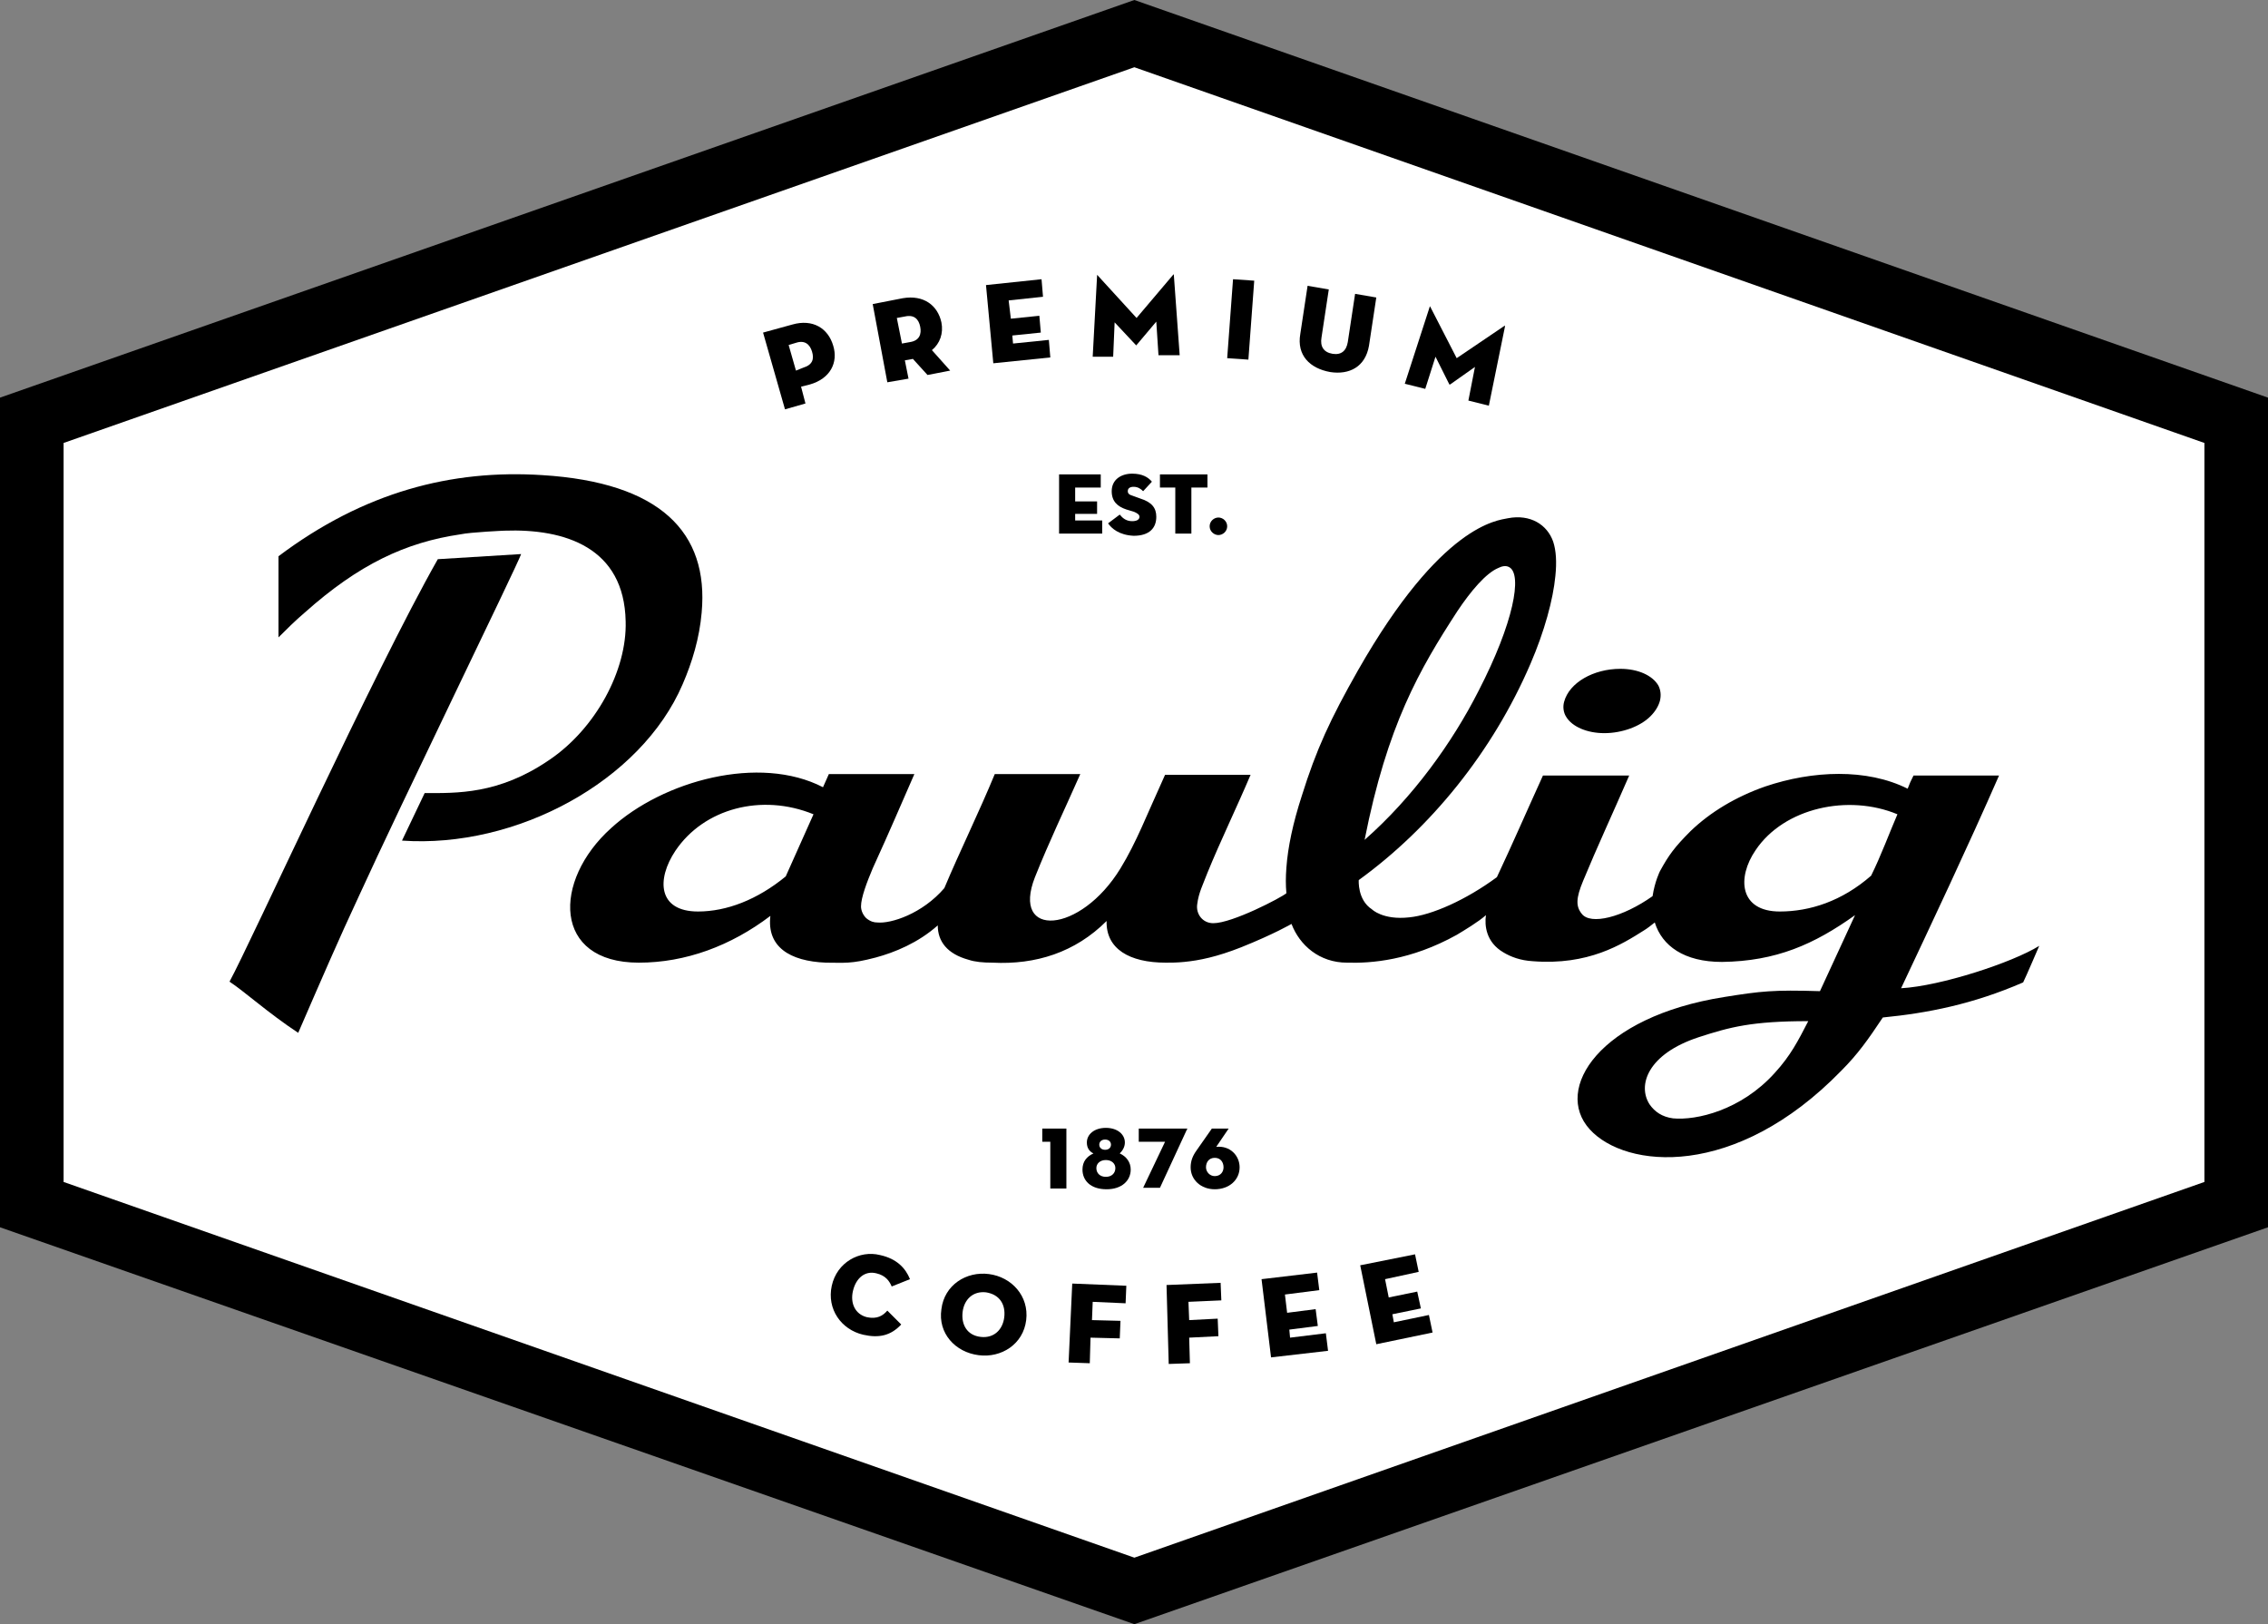 <?xml version="1.0" encoding="utf-8"?>
<!-- Generator: Adobe Illustrator 21.0.0, SVG Export Plug-In . SVG Version: 6.00 Build 0)  -->
<!DOCTYPE svg PUBLIC "-//W3C//DTD SVG 1.1//EN" "http://www.w3.org/Graphics/SVG/1.1/DTD/svg11.dtd">
<svg version="1.1" id="Layer_1" xmlns="http://www.w3.org/2000/svg" xmlns:xlink="http://www.w3.org/1999/xlink" x="0px" y="0px"
	 viewBox="0 0 310.3 222.2" style="enable-background:new 0 0 310.3 222.2;" xml:space="preserve">
<rect x="0" y="0" width="310.3" height="222.2" fill="#808080" stroke="none"/>
<style type="text/css">
	.st0{fill:#FFFFFF;}
</style>
<g>
	<g>
		<g>
			<polygon points="155.2,222.2 0,167.9 0,54.4 155.2,0 310.3,54.4 310.3,167.9 			"/>
			<polygon class="st0" points="8.7,161.7 155.2,213.1 301.6,161.7 301.6,60.6 155.2,9.2 8.7,60.6 			"/>
		</g>
	</g>
	<g>
		<g>
			<path d="M110.2,55.2l-2.8,0.8l-3-10.5l4-1.1c2.8-0.8,4.9,0.5,5.6,2.9c0.7,2.3-0.4,4.5-3.2,5.3l-1.2,0.3L110.2,55.2z M109.9,50.3
				c1.3-0.4,1.5-1.2,1.2-2.2c-0.3-1-1-1.6-2.2-1.2l-1,0.3l1,3.5L109.9,50.3z"/>
			<path d="M130,50.7l-3.1,0.6l-2-2.2l-1.1,0.2l0.5,2.5l-2.9,0.5l-2-10.7l4.1-0.8c2.9-0.5,4.8,1,5.3,3.3c0.3,1.5-0.2,2.9-1.3,3.8
				L130,50.7z M124.5,46.8c1.3-0.2,1.6-1.1,1.4-2.1c-0.2-1-0.8-1.7-2.1-1.4l-1.1,0.2l0.7,3.5L124.5,46.8z"/>
			<path d="M134.9,39l7.6-0.8l0.2,2.4l-4.7,0.5l0.3,2.5l3.9-0.4l0.2,2.3l-3.9,0.4l0.1,1.1l4.9-0.5l0.2,2.4l-7.8,0.8L134.9,39z"/>
			<path d="M150.1,37.7c0-0.1,0.1-0.1,0.1,0l5.3,5.8l5-5.9c0.1-0.1,0.1-0.1,0.1,0l0.8,11l-2.9,0l-0.3-4.6l-2.7,3.2
				c0,0-0.1,0.1-0.1,0l-2.9-3.1l-0.2,4.7l-2.8,0L150.1,37.7z"/>
			<path d="M168.7,38.2l2.9,0.2l-0.8,10.8l-2.9-0.2L168.7,38.2z"/>
			<path d="M177.9,45.7l1-6.6l2.9,0.5l-1,6.6c-0.2,1.2,0.3,2,1.5,2.2c1.2,0.2,1.9-0.4,2.1-1.6l1-6.6l2.9,0.5l-1,6.6
				c-0.5,2.9-2.7,4-5.3,3.6C179.2,50.4,177.4,48.6,177.9,45.7z"/>
			<path d="M195.6,42c0-0.1,0.1-0.1,0.1,0l3.6,7l6.5-4.4c0.1-0.1,0.1-0.1,0.1,0.1l-2.2,10.8l-2.8-0.7l0.9-4.6l-3.4,2.4
				c-0.1,0-0.1,0-0.1,0l-1.9-3.8l-1.4,4.4l-2.8-0.7L195.6,42z"/>
		</g>
		<g>
			<path d="M118.1,182.6c-3-0.7-5-3.5-4.3-6.7c0.7-3.2,3.8-4.9,6.6-4.2c2.3,0.5,3.5,1.8,4.1,3.3l-2.5,1c-0.3-0.7-0.8-1.5-2.1-1.8
				c-1.6-0.4-2.8,0.7-3.2,2.4c-0.4,1.7,0.3,3.2,1.9,3.6c1.4,0.3,2.2-0.2,2.8-0.9l1.9,1.9C121.9,182.7,120.3,183.1,118.1,182.6z"/>
			<path d="M128.8,179.1c0.4-3.3,3.4-5.2,6.5-4.8c3.1,0.4,5.5,3,5.1,6.3c-0.4,3.3-3.4,5.2-6.5,4.8
				C130.7,185,128.3,182.4,128.8,179.1z M137.4,180.2c0.2-1.7-0.6-3.1-2.5-3.4c-1.8-0.2-3,1-3.2,2.7c-0.2,1.7,0.6,3.2,2.5,3.4
				C136,183.1,137.2,181.9,137.4,180.2z"/>
			<path d="M146.7,175.6l7.4,0.3l-0.1,2.4l-4.5-0.2l-0.1,2.5l3.9,0.1l-0.1,2.4l-4-0.1l-0.1,3.5l-2.9-0.1L146.7,175.6z"/>
			<path d="M159.6,175.8l7.4-0.3l0.1,2.4l-4.5,0.2l0.1,2.5l3.9-0.2l0.1,2.4l-4,0.2l0.1,3.5l-2.9,0.1L159.6,175.8z"/>
			<path d="M172.6,175l7.6-0.9l0.3,2.4l-4.7,0.6l0.3,2.5l3.9-0.5l0.3,2.3l-3.9,0.5l0.1,1.1l4.9-0.6l0.3,2.4l-7.8,0.9L172.6,175z"/>
			<path d="M186.1,173.1l7.5-1.5l0.5,2.4l-4.6,1l0.5,2.5l3.9-0.8l0.5,2.3l-3.9,0.8l0.2,1.1l4.8-1l0.5,2.4l-7.7,1.6L186.1,173.1z"/>
		</g>
		<g>
			<path d="M143.8,156.2h-1.2v-1.8h3.3v8.2h-2.2V156.2z"/>
			<path d="M148.7,156.3c0-1.1,1-2,2.6-2c1.6,0,2.6,0.9,2.6,2c0,0.6-0.3,1.1-0.7,1.5c0.9,0.4,1.5,1.2,1.5,2.2c0,1.5-1.2,2.7-3.3,2.7
				c-2.2,0-3.3-1.2-3.3-2.7c0-1.1,0.6-1.8,1.5-2.2C149,157.5,148.7,157,148.7,156.3z M152.6,159.8c0-0.6-0.5-1.1-1.3-1.1
				c-0.8,0-1.3,0.5-1.3,1.1c0,0.7,0.5,1.2,1.3,1.2C152.1,161,152.6,160.5,152.6,159.8z M152,156.6c0-0.4-0.3-0.7-0.8-0.7
				c-0.5,0-0.8,0.3-0.8,0.7c0,0.4,0.3,0.7,0.8,0.7C151.8,157.3,152,156.9,152,156.6z"/>
			<path d="M159.4,156.2h-3.6v-1.8h6.6c0.1,0,0.1,0,0,0.1l-3.7,8h-2.3L159.4,156.2z"/>
			<path d="M169.6,159.7c0,1.7-1.4,3-3.4,3c-1.9,0-3.3-1.3-3.3-3c0-0.9,0.3-1.6,0.8-2.3l2.1-3h2.3l-1.7,2.5
				C168.3,156.7,169.6,158.1,169.6,159.7z M167.4,159.7c0-0.7-0.4-1.3-1.2-1.3c-0.8,0-1.2,0.6-1.2,1.3c0,0.6,0.5,1.2,1.2,1.2
				C167,160.9,167.4,160.3,167.4,159.7z"/>
		</g>
		<g>
			<path d="M144.9,64.9h5.7v1.8h-3.5v1.9h3v1.7h-3v0.9h3.7V73h-5.9V64.9z"/>
			<path d="M151.6,71.6l1.6-1.2c0.4,0.5,0.9,0.9,1.7,0.9c0.6,0,1-0.2,1-0.6c0-0.3-0.3-0.5-0.8-0.7l-1-0.3c-1.2-0.4-2-1.1-2-2.5
				c0-1.6,1.3-2.4,2.8-2.4c1.4,0,2.2,0.5,2.7,1.1l-1.2,1.3c-0.3-0.3-0.7-0.6-1.3-0.6c-0.5,0-0.8,0.2-0.8,0.6c0,0.3,0.2,0.5,0.6,0.6
				l1.1,0.4c1.6,0.5,2.2,1.3,2.2,2.5c0,1.5-0.9,2.6-3.1,2.6C153.1,73.2,152.1,72.3,151.6,71.6z"/>
			<path d="M160.9,66.7h-2.2v-1.8h6.5v1.8H163V73h-2.2V66.7z"/>
			<path d="M165.5,72c0-0.7,0.6-1.2,1.2-1.2c0.6,0,1.2,0.5,1.2,1.2s-0.6,1.2-1.2,1.2C166.1,73.2,165.5,72.7,165.5,72z"/>
		</g>
	</g>
	<g>
		<path d="M219.5,100.3c2.4,0,4.9-0.9,6.3-2.3c0.7-0.7,1.1-1.4,1.3-2.1c0.2-0.8,0.1-1.5-0.2-2.1c-0.8-1.4-2.8-2.3-5.2-2.3
			c-3.7,0-7,1.9-7.7,4.5c-0.2,0.7-0.1,1.5,0.3,2.1C215.1,99.4,217.1,100.3,219.5,100.3z"/>
		<path d="M260.1,135.2c4.1-8.7,9.2-19.5,13.4-29.1h-11.7c-0.4,0.8-0.5,1-0.8,1.8c-5.6-2.8-13-2.5-19.5-0.3c-4,1.4-7.5,3.5-10.2,6.1
			c-2.2,2.2-3,3.3-4.2,5.5c0,0-0.7,1.4-1,3.4c-4.1,2.9-8.5,4-9.7,2.4c-0.8-1-0.8-2.1,0.2-4.5c1.9-4.6,4-9.1,6.3-14.4l-11.8,0
			c-2.5,5.5-4,9-6.3,13.9c-4.2,3.1-8.9,5.2-12,5.5c-3.6,0.4-5.1-1.1-5.1-1.1c-2-1.3-1.8-4-1.8-4c9.8-7.1,18.3-17.5,23.5-29.6
			c1.9-4.4,3.1-8.8,3.4-12c0.2-1.9,0.1-3.5-0.3-4.7c-0.8-2.3-3.1-3.8-6.2-3.2c-1.4,0.3-9.1,0.8-20.5,20.8
			c-3.8,6.7-5.7,10.8-7.7,17.2c-1.2,3.7-1.9,7-2.1,9.8c-0.1,1.3-0.1,2.4,0,3.5c-0.7,0.6-7.4,4.1-10,4.1c-1.5,0-2.4-1.3-2.2-2.6
			c0.2-1.6,0.8-2.7,1.4-4.3c1.8-4.4,3.9-8.7,5.9-13.4l-11.7,0c-2.6,5.7-3.9,9.2-6.1,12.8c-5.5,9-15,9.6-11.7,1.2
			c2-5,3.9-8.9,6.2-14.1h-11.7c-2.1,5.1-4.8,10.6-6.9,15.6c-3,3.5-7.3,4.9-9.2,4.7c-0.4,0-0.9-0.1-1.5-0.6c-0.4-0.4-0.7-1-0.7-1.6
			c0-1.2,0.8-3.3,1.6-5.2c2.6-5.7,3.5-7.9,5.7-12.9h-11.7l-0.8,1.8c-8.7-4.5-21.9-0.9-29,5.6c-8,7.2-8,18.4,3.8,18.4
			c6.4,0,12.6-2.3,18-6.4c-0.5,4.2,2.6,6.2,7.6,6.4c2.5,0,3.4,0.2,6.8-0.7c2.6-0.7,5.8-2,8.5-4.4c0,2.2,1.3,3.9,4.2,4.7
			c0.9,0.3,2,0.4,3.3,0.4c5.9,0.3,11.3-1.4,15.6-5.7c-0.1,3.8,3.1,5.7,8.1,5.7c0.7,0,1.5,0,2.5-0.1c2.1-0.2,4.5-0.7,7.8-2
			c4.5-1.8,6.9-3.2,6.9-3.2c1.1,2.9,3.8,5.3,7.6,5.3c3.3,0.1,8.7-0.3,15-3.8c1-0.6,3-1.8,4-2.7c-0.2,1.4,0,3.7,2.4,5.1
			c1,0.6,2.3,1.1,4,1.2c7.6,0.6,12.2-2.3,15.2-4.2c0.5-0.3,1-0.7,1.5-1.1c1,3.2,4,5.4,9.2,5.4c7.4-0.1,12.6-2.4,18.2-6.4l-4.8,10.4
			c-6.4-0.2-8.1,0-13.1,0.8c-17.1,2.7-23.4,12.6-18.4,18.1c4.9,5.4,19.9,6.9,34.4-8c2.3-2.3,3.7-4.3,5.7-7.3
			c6.1-0.6,12.3-1.8,19.2-4.8c0.4-0.8,2.2-5,2.2-5C275.3,131.7,265.5,134.9,260.1,135.2z M199.4,83.6c1.8-2.7,3.9-5.2,5.6-5.9
			c0.4-0.2,1-0.4,1.5-0.1c1.8,1,0.6,7.6-4.2,16.9c-3.6,7.1-9,14.6-15.6,20.4C189.8,99.2,194.2,91.6,199.4,83.6z M107.5,119.9
			c-3.9,3.2-8.1,4.8-12,4.8c-5.5,0-5.7-4.4-3.1-8.3c3.9-5.8,11.8-7.9,18.9-5L107.5,119.9z M242.8,146.8c-4.6,5.1-10.7,6.5-13.9,6.2
			c-1.5-0.2-2.5-0.9-3.2-1.9c-1.7-2.6-0.3-6.9,6.7-9.2c4.3-1.4,7.3-2.2,15-2.2C246,142.4,245,144.4,242.8,146.8z M256,119.8
			c-4,3.5-8.4,4.9-12.5,4.9c-5.5,0-5.9-4.6-3.3-8.4c3.9-5.8,12.7-7.7,19.4-4.9C258.6,113.7,257.3,117.2,256,119.8z"/>
		<path d="M59.9,76.5C51.1,92,34.3,129,31.4,134.3c2,1.3,5.3,4.3,9.4,7c3.3-7.6,5.5-12.7,8.3-18.7c5.7-12.5,21.6-45.1,22.2-46.8
			L59.9,76.5z"/>
		<path d="M93.4,93.6c1.3-3,2.3-6.3,2.6-9.8c1-11-5.7-17.8-21.8-18.8c-12.4-0.8-24.4,2.3-36.1,11.1v11.1c1-1,2.3-2.3,3.6-3.4
			c7.4-6.6,13.8-9.6,21.3-10.7c1.4-0.3,6-0.5,6-0.5c8.3-0.3,16.4,2.3,16.6,12.4c0.2,6.7-4.1,14.7-10.5,19c-6.9,4.7-12.6,4.5-17,4.5
			l-3.1,6.5C70.6,116.1,87.7,106.9,93.4,93.6z"/>
	</g>
</g>
</svg>
